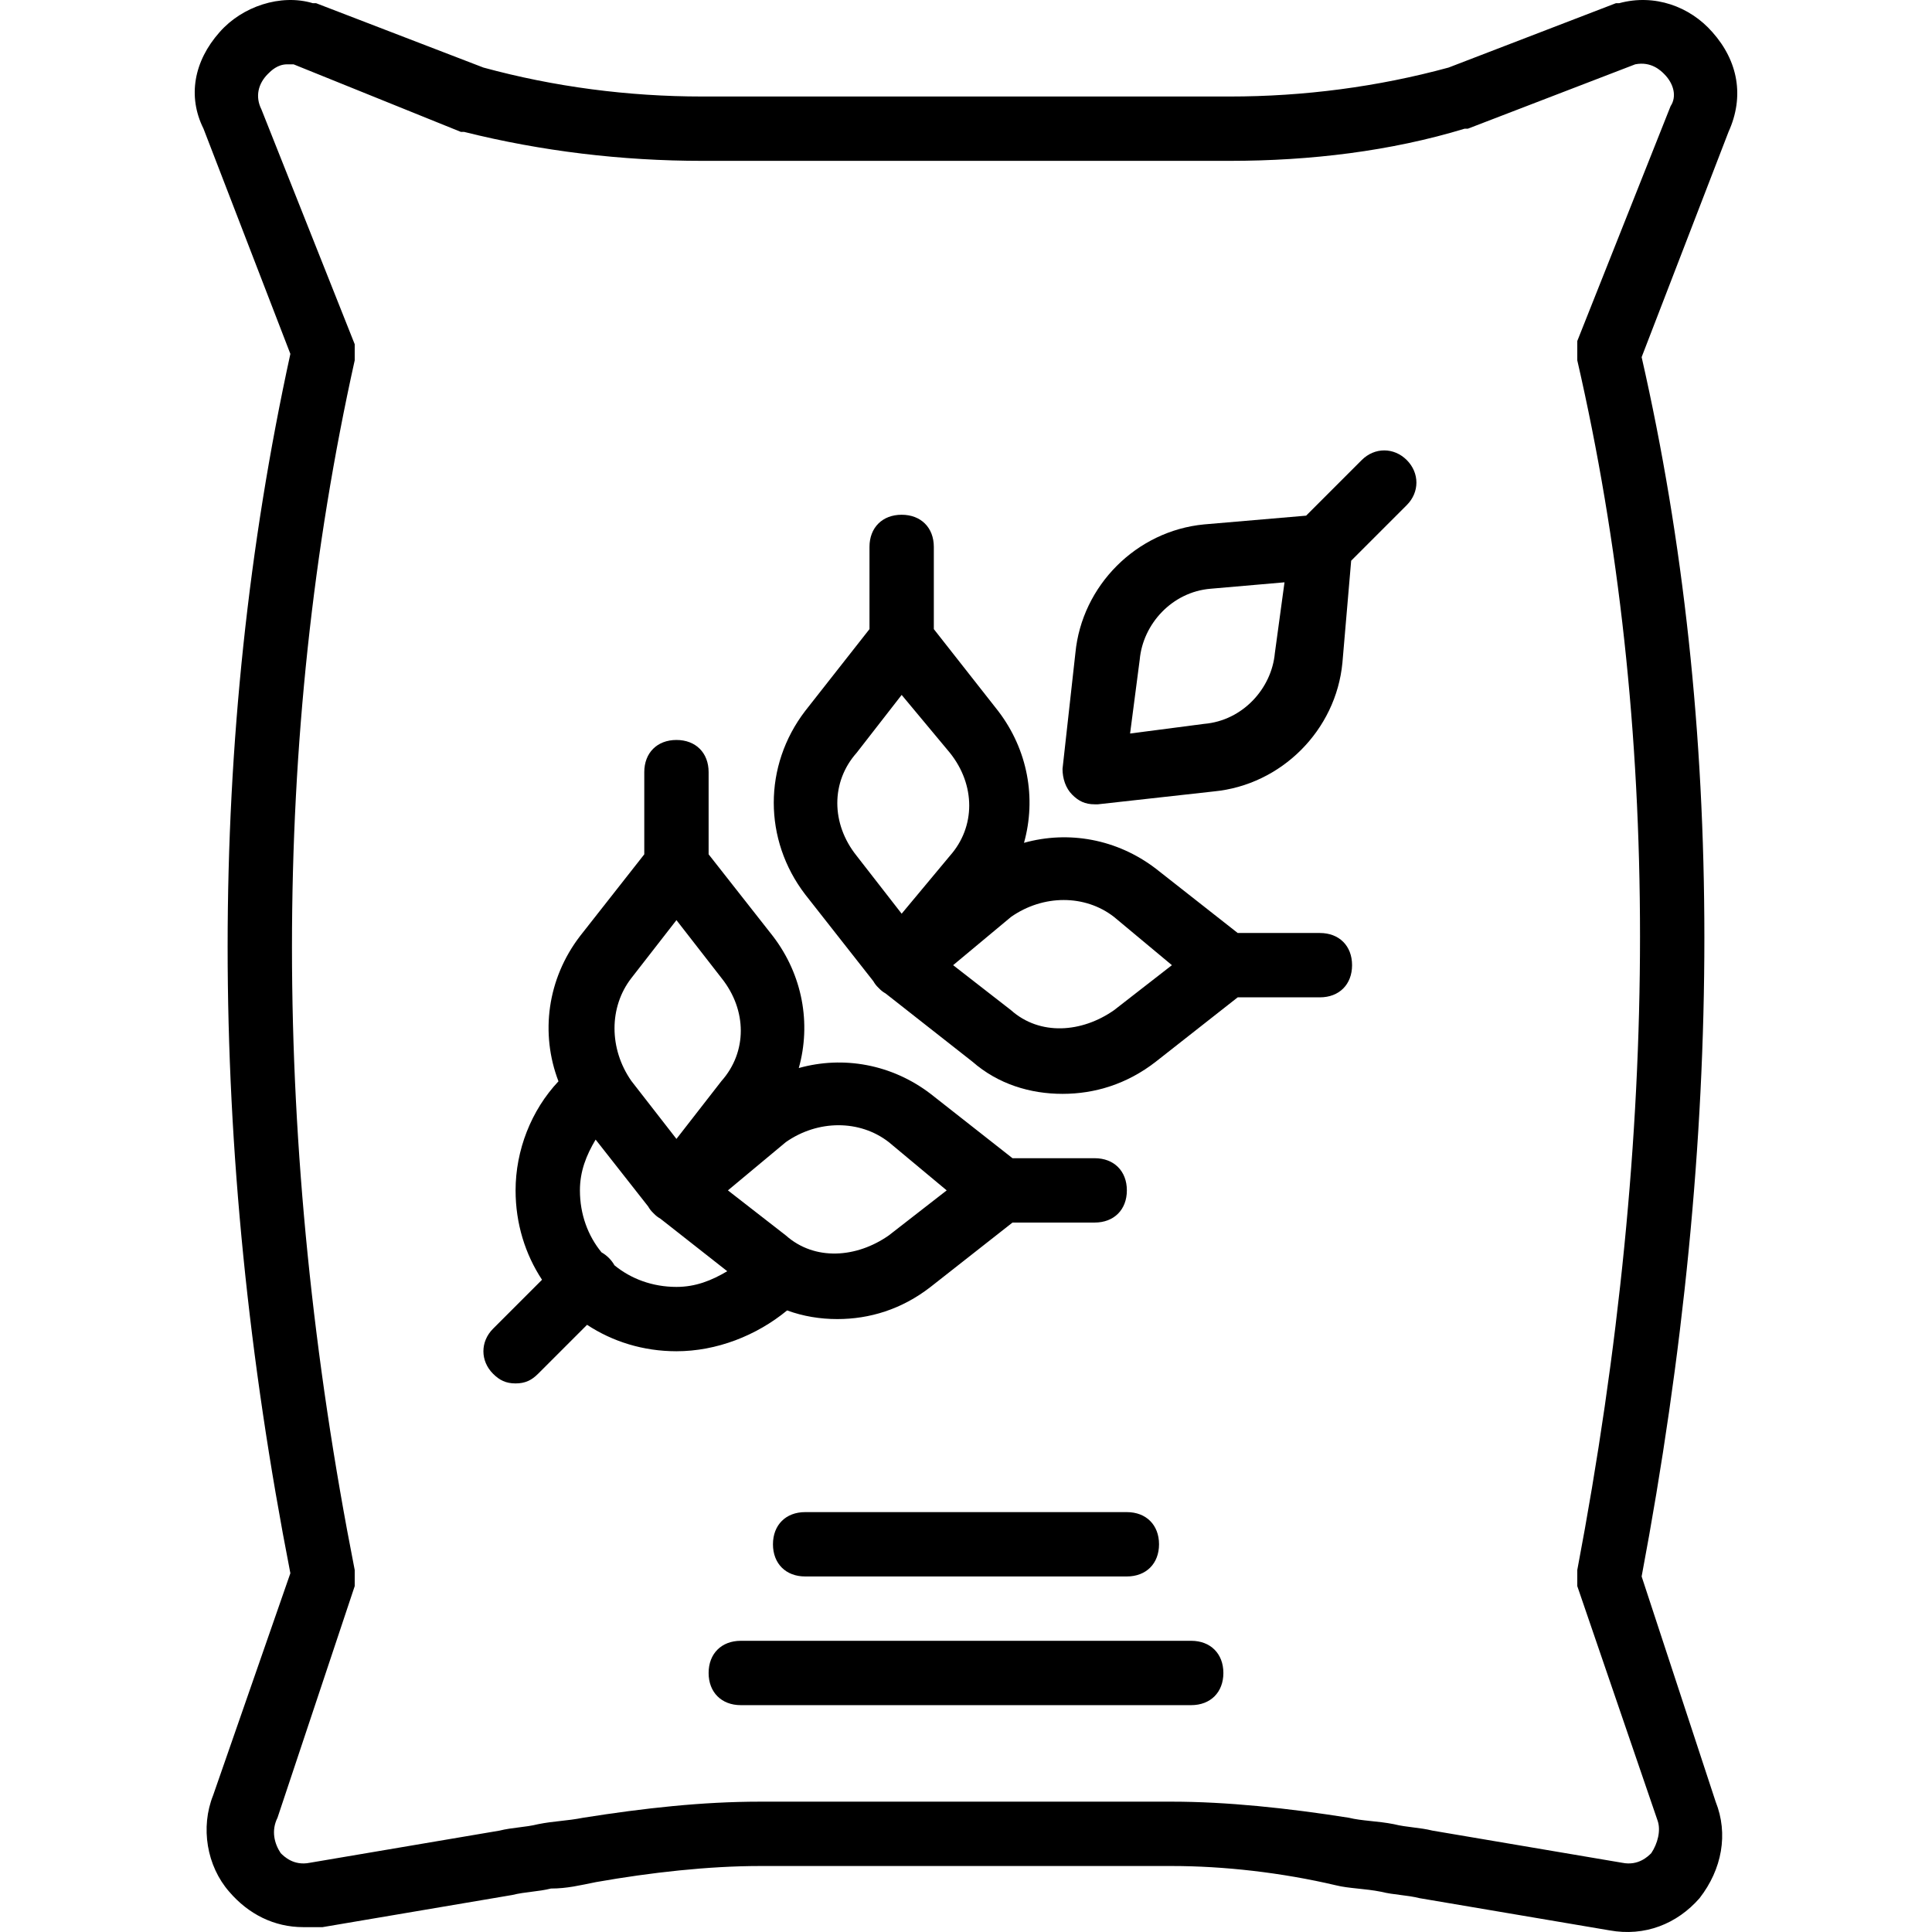 <?xml version="1.0" encoding="UTF-8"?>
<svg xmlns="http://www.w3.org/2000/svg" xmlns:xlink="http://www.w3.org/1999/xlink" fill="#000000" height="800px" width="800px" version="1.1" id="Layer_1" viewBox="0 0 512.432 512.432" xml:space="preserve">
<g transform="translate(1 1)">
	<g>
		<g>
			<path d="M204.016,408.597c0,5.12,3.413,8.533,8.533,8.533h85.333c5.12,0,8.533-3.413,8.533-8.533s-3.413-8.533-8.533-8.533     h-85.333C207.429,400.063,204.016,403.477,204.016,408.597z"></path>
			<path d="M349.082,246.463h-21.799l-21.721-17.067c-10.296-7.874-23.171-10.152-34.964-6.849     c3.303-11.794,1.025-24.668-6.849-34.964l-17.067-21.721v-21.799c0-5.12-3.413-8.533-8.533-8.533     c-5.12,0-8.533,3.413-8.533,8.533v21.799l-17.067,21.721c-11.093,14.507-11.093,34.133,0,48.64l18.094,23.029     c0.344,0.619,0.785,1.201,1.345,1.73c0.028,0.031,0.058,0.057,0.086,0.088c0.031,0.028,0.057,0.058,0.088,0.086     c0.529,0.56,1.111,1.001,1.73,1.345l23.029,18.094c6.827,5.973,15.36,8.533,23.893,8.533s17.067-2.56,24.747-8.533l21.721-17.067     h21.799c5.12,0,8.533-3.413,8.533-8.533C357.616,249.877,354.202,246.463,349.082,246.463z M226.202,198.677l11.947-15.36     l12.8,15.36c6.827,8.533,6.827,19.627,0,27.307l-12.8,15.36l-11.947-15.36C219.376,217.45,219.376,206.357,226.202,198.677z      M294.469,266.943c-8.533,5.973-19.627,6.827-27.307,0l-15.36-11.947l15.36-12.8c8.533-5.973,19.627-5.973,27.307,0l15.36,12.8     L294.469,266.943z"></path>
			<path d="M360.176,121.023l-14.747,14.747l-27.067,2.32c-17.92,1.707-32.427,16.213-34.133,34.133l-3.413,30.72     c0,2.56,0.853,5.12,2.56,6.827c1.707,1.707,3.413,2.56,5.973,2.56h0.853l30.72-3.413c17.92-1.707,32.427-16.213,34.133-34.133     l2.32-27.067l14.747-14.747c3.413-3.413,3.413-8.533,0-11.947S363.589,117.61,360.176,121.023z M337.136,172.223     c-0.853,9.387-8.533,17.92-18.773,18.773l-19.627,2.56l2.56-19.627c0.853-9.387,8.533-17.92,18.773-18.773l19.627-1.707     L337.136,172.223z"></path>
			<path d="M207.766,346.568c4.27,1.566,8.792,2.295,13.316,2.295c8.533,0,17.067-2.56,24.747-8.533l21.721-17.067h21.799     c5.12,0,8.533-3.413,8.533-8.533s-3.413-8.533-8.533-8.533H267.55l-21.721-17.067c-10.296-7.874-23.171-10.152-34.964-6.849     c3.303-11.794,1.025-24.668-6.849-34.964l-17.067-21.721v-21.799c0-5.12-3.413-8.533-8.533-8.533     c-5.12,0-8.533,3.413-8.533,8.533v21.799l-17.067,21.721c-8.665,11.331-10.561,25.785-5.691,38.483     c-7.252,7.696-11.376,18.308-11.376,28.93c0,8.833,2.572,16.963,7.013,23.707l-12.987,12.987c-3.413,3.413-3.413,8.533,0,11.947     c1.707,1.707,3.413,2.56,5.973,2.56s4.267-0.853,5.973-2.56l12.987-12.987c6.744,4.442,14.873,7.013,23.707,7.013     C189.008,357.397,199.592,353.298,207.766,346.568z M161.981,334.605c-0.39-0.692-0.882-1.351-1.486-1.955     s-1.263-1.095-1.955-1.486c-3.602-4.397-5.725-10.089-5.725-16.434c0-5.048,1.663-9.267,4.164-13.474l13.931,17.73     c0.344,0.619,0.785,1.201,1.345,1.73c0.028,0.032,0.059,0.058,0.088,0.09c0.03,0.028,0.056,0.057,0.087,0.085     c0.529,0.56,1.112,1.001,1.73,1.346l17.73,13.931c-4.207,2.5-8.426,4.164-13.474,4.164     C172.07,340.33,166.378,338.207,161.981,334.605z M234.736,301.93l15.36,12.8l-15.36,11.947c-8.533,5.973-19.627,6.827-27.307,0     l-15.36-11.947l15.36-12.8C215.962,295.957,227.056,295.957,234.736,301.93z M166.469,258.41l11.947-15.36l11.947,15.36     c6.827,8.533,6.827,19.627,0,27.307l-11.947,15.36l-11.947-15.36C160.496,277.183,160.496,266.09,166.469,258.41z"></path>
			<path d="M453.189,7.53c-5.973-6.827-15.36-10.24-24.747-7.68h-0.853l-44.373,17.067c-18.773,5.12-38.4,7.68-58.027,7.68H185.242     c-19.627,0-39.253-2.56-58.027-7.68L82.842-0.15h-0.853c-8.533-2.56-18.773,0.853-24.747,7.68     c-6.827,7.68-8.533,17.067-4.267,25.6l23.04,59.733c-22.187,101.547-22.187,209.92,0,323.413l-20.48,58.88     c-3.413,8.533-1.707,18.773,4.267,25.6c5.12,5.973,11.947,9.387,19.627,9.387c1.707,0,3.413,0,5.12,0l50.347-8.533     c3.413-0.853,6.827-0.853,10.24-1.707c4.267,0,7.68-0.853,11.947-1.707c14.507-2.56,29.867-4.267,43.52-4.267h109.227     c13.653,0,29.013,1.707,43.52,5.12c3.413,0.853,7.68,0.853,11.947,1.707c3.413,0.853,6.827,0.853,10.24,1.707l50.347,8.533     c9.387,1.707,17.92-1.707,23.893-8.533c5.973-7.68,7.68-17.067,4.267-25.6l-19.627-59.733     c22.187-117.76,22.187-226.133,0-323.413l23.04-59.733C461.722,24.597,460.016,15.21,453.189,7.53z M442.096,27.157     L417.349,89.45c0,1.707,0,3.413,0,5.12c22.187,96.427,22.187,203.947,0,320.853c0,1.707,0,3.413,0,4.267l21.333,62.293     c0.853,2.56,0,5.973-1.707,8.533c-0.853,0.853-3.413,3.413-7.68,2.56l-50.347-8.533c-3.413-0.853-6.827-0.853-10.24-1.707     c-4.267-0.853-8.533-0.853-11.947-1.707c-16.213-2.56-32.427-4.267-46.933-4.267H200.602c-15.36,0-30.72,1.707-46.933,4.267     c-4.267,0.853-7.68,0.853-11.947,1.707c-3.413,0.853-6.827,0.853-10.24,1.707l-50.347,8.533c-4.267,0.853-6.827-1.707-7.68-2.56     c-1.707-2.56-2.56-5.973-0.853-9.387l20.48-61.44c0-1.707,0-2.56,0-4.267c-22.187-112.64-22.187-221.013,0-320.853     c0-1.707,0-3.413,0-4.267L68.336,28.01c-1.707-3.413-0.853-6.827,1.707-9.387c0.853-0.853,2.56-2.56,5.12-2.56     c0.853,0,1.707,0,1.707,0l44.373,17.92h0.853c20.48,5.12,41.813,7.68,63.147,7.68h139.947c21.333,0,42.667-2.56,62.293-8.533     h0.853l44.373-17.067c4.267-0.853,6.827,1.707,7.68,2.56C442.949,21.183,443.802,24.597,442.096,27.157z"></path>
			<path d="M314.949,434.197H195.482c-5.12,0-8.533,3.413-8.533,8.533s3.413,8.533,8.533,8.533h119.467     c5.12,0,8.533-3.413,8.533-8.533S320.069,434.197,314.949,434.197z"></path>
		</g>
	</g>
</g>
</svg>
